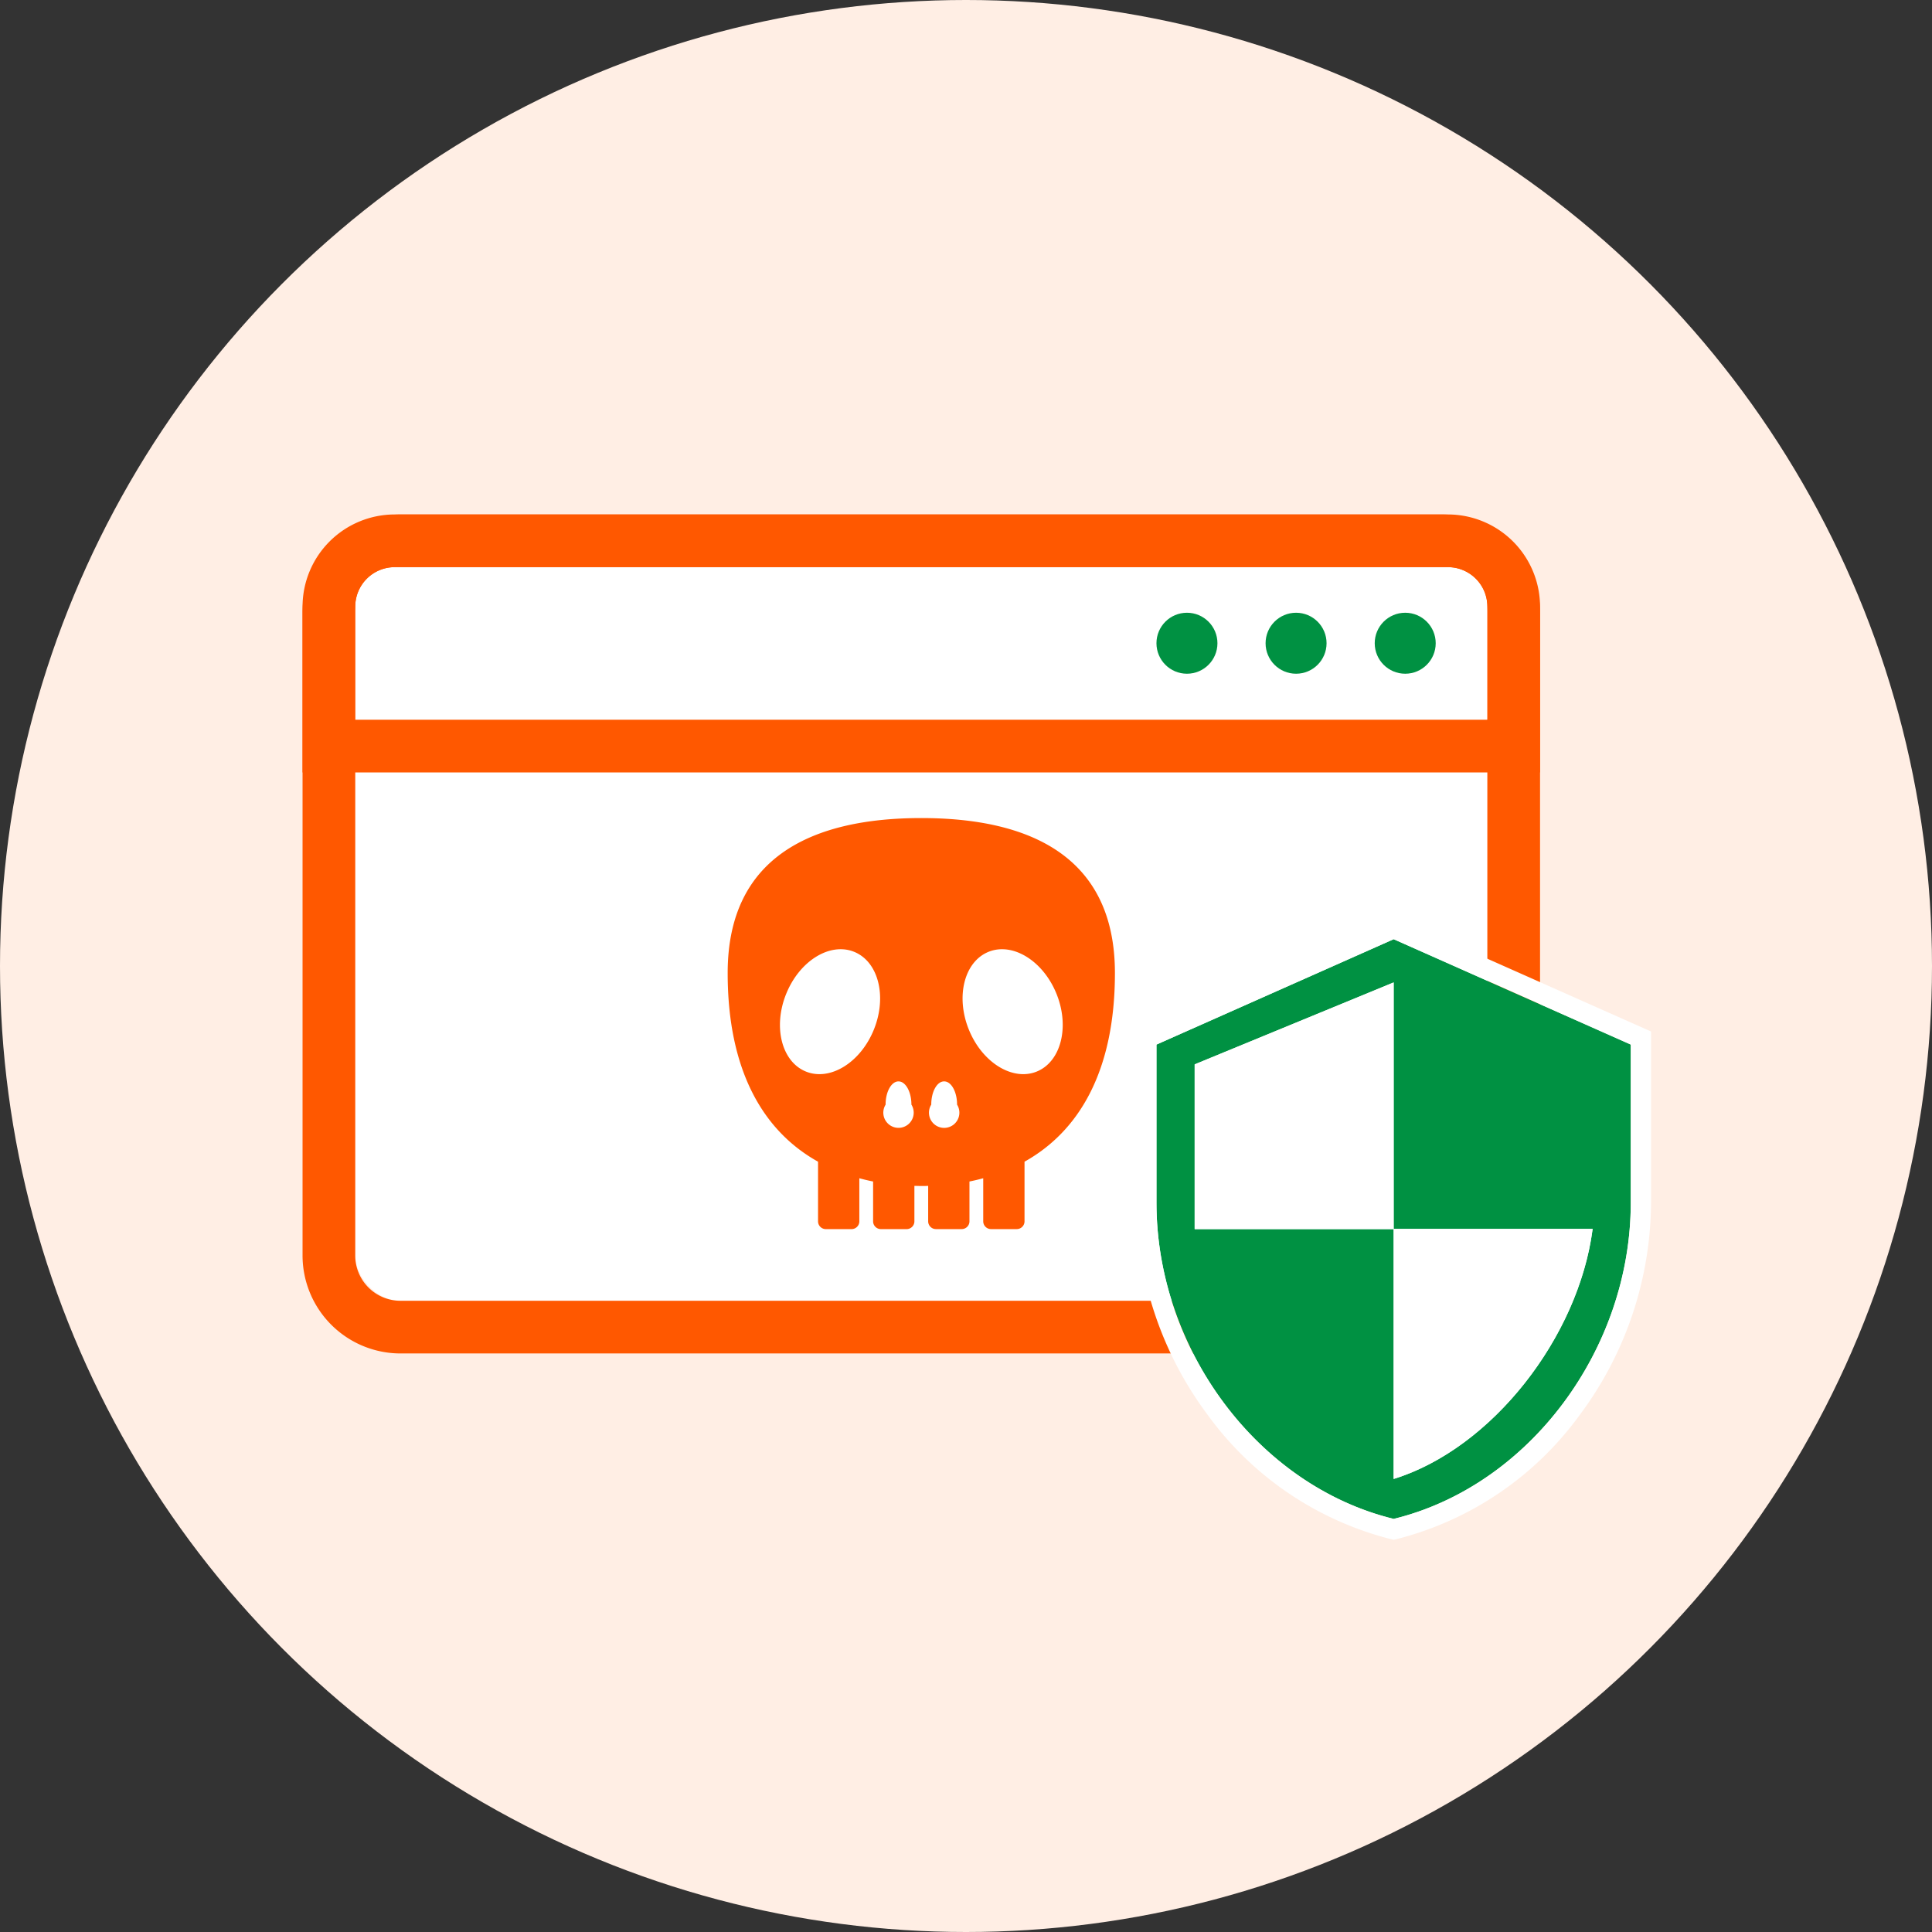<svg xmlns="http://www.w3.org/2000/svg" width="110" height="110" viewBox="0 0 110 110">
  <rect x="0" y="0" width="110" height="110" fill="#333333" stroke="none"/>
  <g id="有害サイトを_未然にブロック_" data-name="有害サイトを 未然にブロック！" transform="translate(-512.234 -250.156)">
    <circle id="楕円形_77" data-name="楕円形 77" cx="55" cy="55" r="55" transform="translate(512.234 250.156)" fill="#ffeee4"/>
    <rect id="長方形_17" data-name="長方形 17" width="64.458" height="41.768" rx="2.574" transform="translate(532.46 282.448)" fill="#fff"/>
    <path id="長方形_17_-_アウトライン" data-name="長方形 17 - アウトライン" d="M2.574,0A2.574,2.574,0,0,0,0,2.574V39.194a2.574,2.574,0,0,0,2.574,2.574h59.31a2.574,2.574,0,0,0,2.574-2.574V2.574A2.574,2.574,0,0,0,61.884,0H2.574m0-3h59.31a5.581,5.581,0,0,1,5.574,5.574V39.194a5.581,5.581,0,0,1-5.574,5.574H2.574A5.581,5.581,0,0,1-3,39.194V2.574A5.581,5.581,0,0,1,2.574-3Z" transform="translate(532.46 282.448)" fill="#ff5800"/>
    <path id="パス_89" data-name="パス 89" d="M1523.179,2448.441v6.442h-64.458v-6.442a2.247,2.247,0,0,1,2.247-2.247h59.964A2.244,2.244,0,0,1,1523.179,2448.441Z" transform="translate(-926.261 -2163.747)" fill="#fff"/>
    <path id="パス_89_-_アウトライン" data-name="パス 89 - アウトライン" d="M1460.968,2446.194a2.247,2.247,0,0,0-2.247,2.247v6.442h64.458v-6.442a2.244,2.244,0,0,0-2.247-2.247h-59.964m0-3h59.964a5.253,5.253,0,0,1,5.247,5.247v9.442h-70.458v-9.442A5.253,5.253,0,0,1,1460.968,2443.194Z" transform="translate(-926.261 -2163.747)" fill="#ff5800"/>
    <circle id="楕円形_111" data-name="楕円形 111" cx="1.736" cy="1.736" r="1.736" transform="translate(578.078 285.043)" fill="#009142"/>
    <circle id="楕円形_112" data-name="楕円形 112" cx="1.736" cy="1.736" r="1.736" transform="translate(584.291 285.043)" fill="#009142"/>
    <circle id="楕円形_113" data-name="楕円形 113" cx="1.736" cy="1.736" r="1.736" transform="translate(590.505 285.043)" fill="#009142"/>
    <path id="パス_120" data-name="パス 120" d="M1505.059,2471.381c0-6.7-4.936-8.823-11.024-8.823s-11.024,2.124-11.024,8.823c0,5.6,2.054,9.021,5.145,10.742v3.414a.443.443,0,0,0,.458.424h1.435a.443.443,0,0,0,.458-.424v-2.471c.258.07.519.133.784.185v2.286a.444.444,0,0,0,.458.424h1.435a.443.443,0,0,0,.458-.424V2483.5c.13,0,.26.007.392.007s.262,0,.392-.007v2.036a.443.443,0,0,0,.458.424h1.435a.443.443,0,0,0,.458-.424v-2.286c.265-.052.526-.115.784-.185v2.471a.444.444,0,0,0,.458.424h1.435a.443.443,0,0,0,.458-.424v-3.413C1503,2480.4,1505.059,2476.986,1505.059,2471.381Zm-12.322,6.17c.406,0,.735.593.735,1.323a.865.865,0,1,1-1.469,0C1492,2478.144,1492.332,2477.551,1492.737,2477.551Zm-6.4-4.97c.753-1.884,2.485-2.963,3.867-2.41s1.891,2.528,1.138,4.412-2.485,2.964-3.868,2.411S1485.582,2474.465,1486.336,2472.581Zm9,4.97c.405,0,.735.593.735,1.323a.866.866,0,1,1-1.47,0C1494.6,2478.144,1494.926,2477.551,1495.332,2477.551Zm5.264-.557c-1.381.553-3.113-.526-3.867-2.411s-.244-3.86,1.137-4.412,3.113.526,3.868,2.41S1501.978,2476.441,1500.6,2476.994Z" transform="translate(-929.346 -2165.825)" fill="#ff5800"/>
    <path id="パス_100622" data-name="パス 100622" d="M1012.406,2460.912l-11.865,5.608v9.13l11.679,15.758,8.829-6.118,4.612-10.219Z" transform="translate(-421.013 -2155.736)" fill="#fff"/>
    <path id="Icon_material-security" data-name="Icon material-security" d="M1012.144,2458.885l-13.505,6v9c0,8.328,5.763,16.115,13.505,18.006,7.743-1.891,13.5-9.678,13.5-18.006v-9Zm0,16.491h11.329c-.8,6.183-5.747,12.515-11.329,14.24v-14.225h-11.33v-9.379l11.33-4.666Z" transform="translate(-420.561 -2155.255)" fill="#009142"/>
    <path id="Icon_material-security_-_アウトライン" data-name="Icon material-security - アウトライン" d="M1012.144,2458.885l-13.505,6v9c0,8.328,5.763,16.115,13.505,18.006,7.743-1.891,13.5-9.678,13.5-18.006v-9l-13.5-6m0,30.731v-14.225h-11.33v-9.379l11.33-4.666v14.03h11.329c-.8,6.183-5.747,12.515-11.329,14.24m0-31.99.467.208,14.188,6.306v9.751a20.388,20.388,0,0,1-4.078,12.105,18.5,18.5,0,0,1-10.3,7.018l-.273.067-.273-.067a18.5,18.5,0,0,1-10.3-7.018,20.387,20.387,0,0,1-4.078-12.105v-9.751Zm-1.15,16.615v-11.177l-9.029,3.719v7.458Zm11.107,2.285h-8.806v11.4a15.743,15.743,0,0,0,5.406-4.477A17.638,17.638,0,0,0,1022.1,2476.526Z" transform="translate(-420.561 -2155.255)" fill="#fff"/>
  </g>
</svg>
